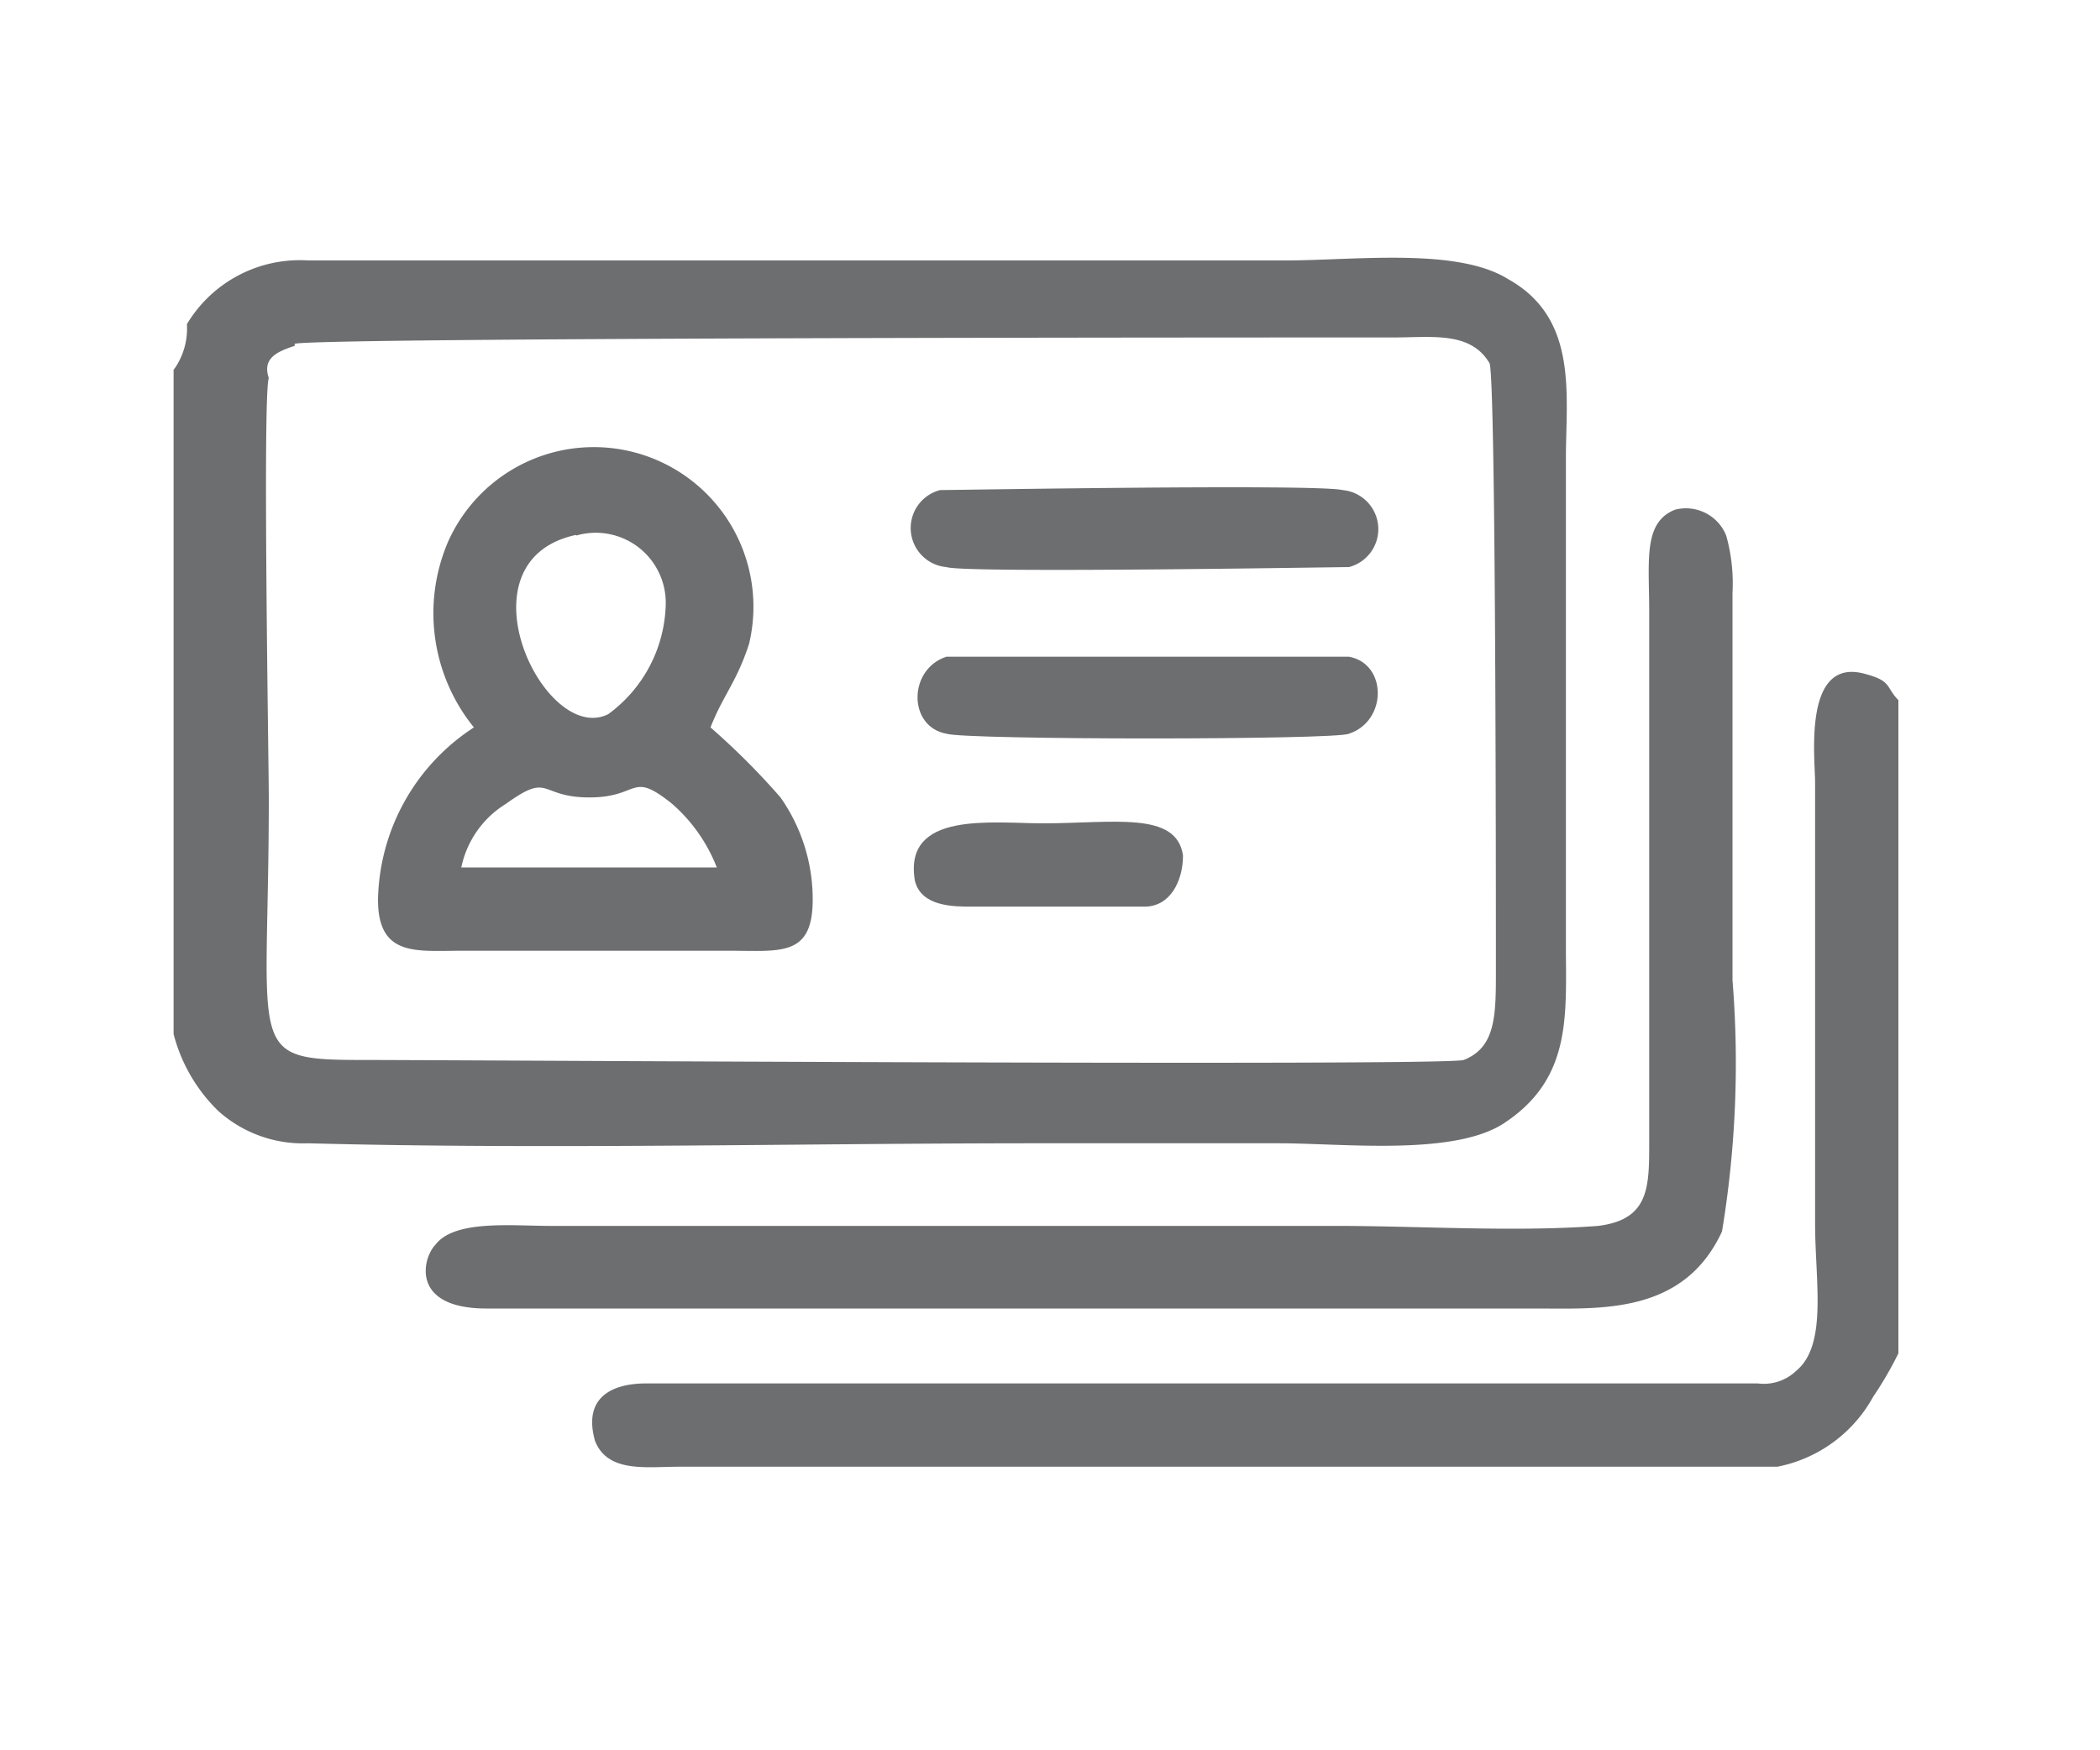 <svg id="Layer_1" data-name="Layer 1" xmlns="http://www.w3.org/2000/svg" viewBox="0 0 30 25"><defs><style>.cls-1{fill:#6d6e70;}</style></defs><title>Artboard 1</title><path class="cls-1" d="M4.21,4.91c.37-.09,13.69-.09,15.7-.09.55,0,1.1-.09,1.37.37.09.27.09,7.48.09,8.67,0,.64,0,1.1-.46,1.28-.27.09-14.42,0-15.7,0-1.73,0-1.37-.09-1.37-3.74,0-.46-.09-5.75,0-6-.09-.27.09-.37.37-.46Zm-1.73.37v9.49a2.35,2.35,0,0,0,.64,1.1,1.81,1.81,0,0,0,1.28.46c3.38.09,7,0,10.4,0h3.47c.91,0,2.46.18,3.19-.27,1-.64.91-1.55.91-2.56V6.55c0-.91.18-2-.82-2.56-.73-.46-2.19-.27-3.19-.27H4.4a1.88,1.88,0,0,0-1.73.91,1,1,0,0,1-.18.64Z"/><path class="cls-1" d="M27.12,19.33V10c-.18-.18-.09-.27-.46-.37-.91-.27-.73,1.19-.73,1.55v6.3c0,.82.18,1.73-.27,2.1a.67.67,0,0,1-.55.18H9.23c-.46,0-.91.18-.73.82.18.46.73.37,1.19.37h15.7a2,2,0,0,0,1.37-1,5.24,5.24,0,0,0,.37-.64Z"/><path class="cls-1" d="M23.93,7.28c-.46.18-.37.73-.37,1.46v7.58c0,.64,0,1.1-.73,1.19-1.19.09-2.56,0-3.74,0H7.86c-.55,0-1.37-.09-1.64.27-.18.18-.37.91.73.91h15c.91,0,2.1.09,2.65-1.1A14.74,14.74,0,0,0,24.75,14V8.47a2.53,2.53,0,0,0-.09-.82.62.62,0,0,0-.73-.37Z"/><path class="cls-1" d="M6.59,12.39a1.4,1.4,0,0,1,.64-.91c.64-.46.46-.09,1.19-.09S9,11,9.6,11.48a2.33,2.33,0,0,1,.64.91ZM8.23,7.65a1,1,0,0,1,1.28,1,2,2,0,0,1-.82,1.55c-.91.46-2.19-2.19-.46-2.56Zm1.92,2.74c.18-.46.37-.64.55-1.19A2.28,2.28,0,0,0,6.4,7.74a2.59,2.59,0,0,0,.37,2.65A3,3,0,0,0,5.4,12.85c0,.82.55.73,1.19.73h3.83c.73,0,1.19.09,1.19-.73a2.53,2.53,0,0,0-.46-1.46,10.32,10.32,0,0,0-1-1Z"/><path class="cls-1" d="M13.52,9.38c-.55.18-.55,1,0,1.1.27.09,5.57.09,5.75,0,.55-.18.55-1,0-1.1Z"/><path class="cls-1" d="M13.43,7a.56.56,0,0,0,.09,1.1c.27.09,5.57,0,5.75,0A.56.56,0,0,0,19.18,7c-.37-.09-5.57,0-5.75,0Z"/><path class="cls-1" d="M13.07,12.58c.09.37.55.37.82.37h2.46c.37,0,.55-.37.55-.73-.09-.64-1-.46-2-.46-.73,0-2-.18-1.83.82Z"/></svg>